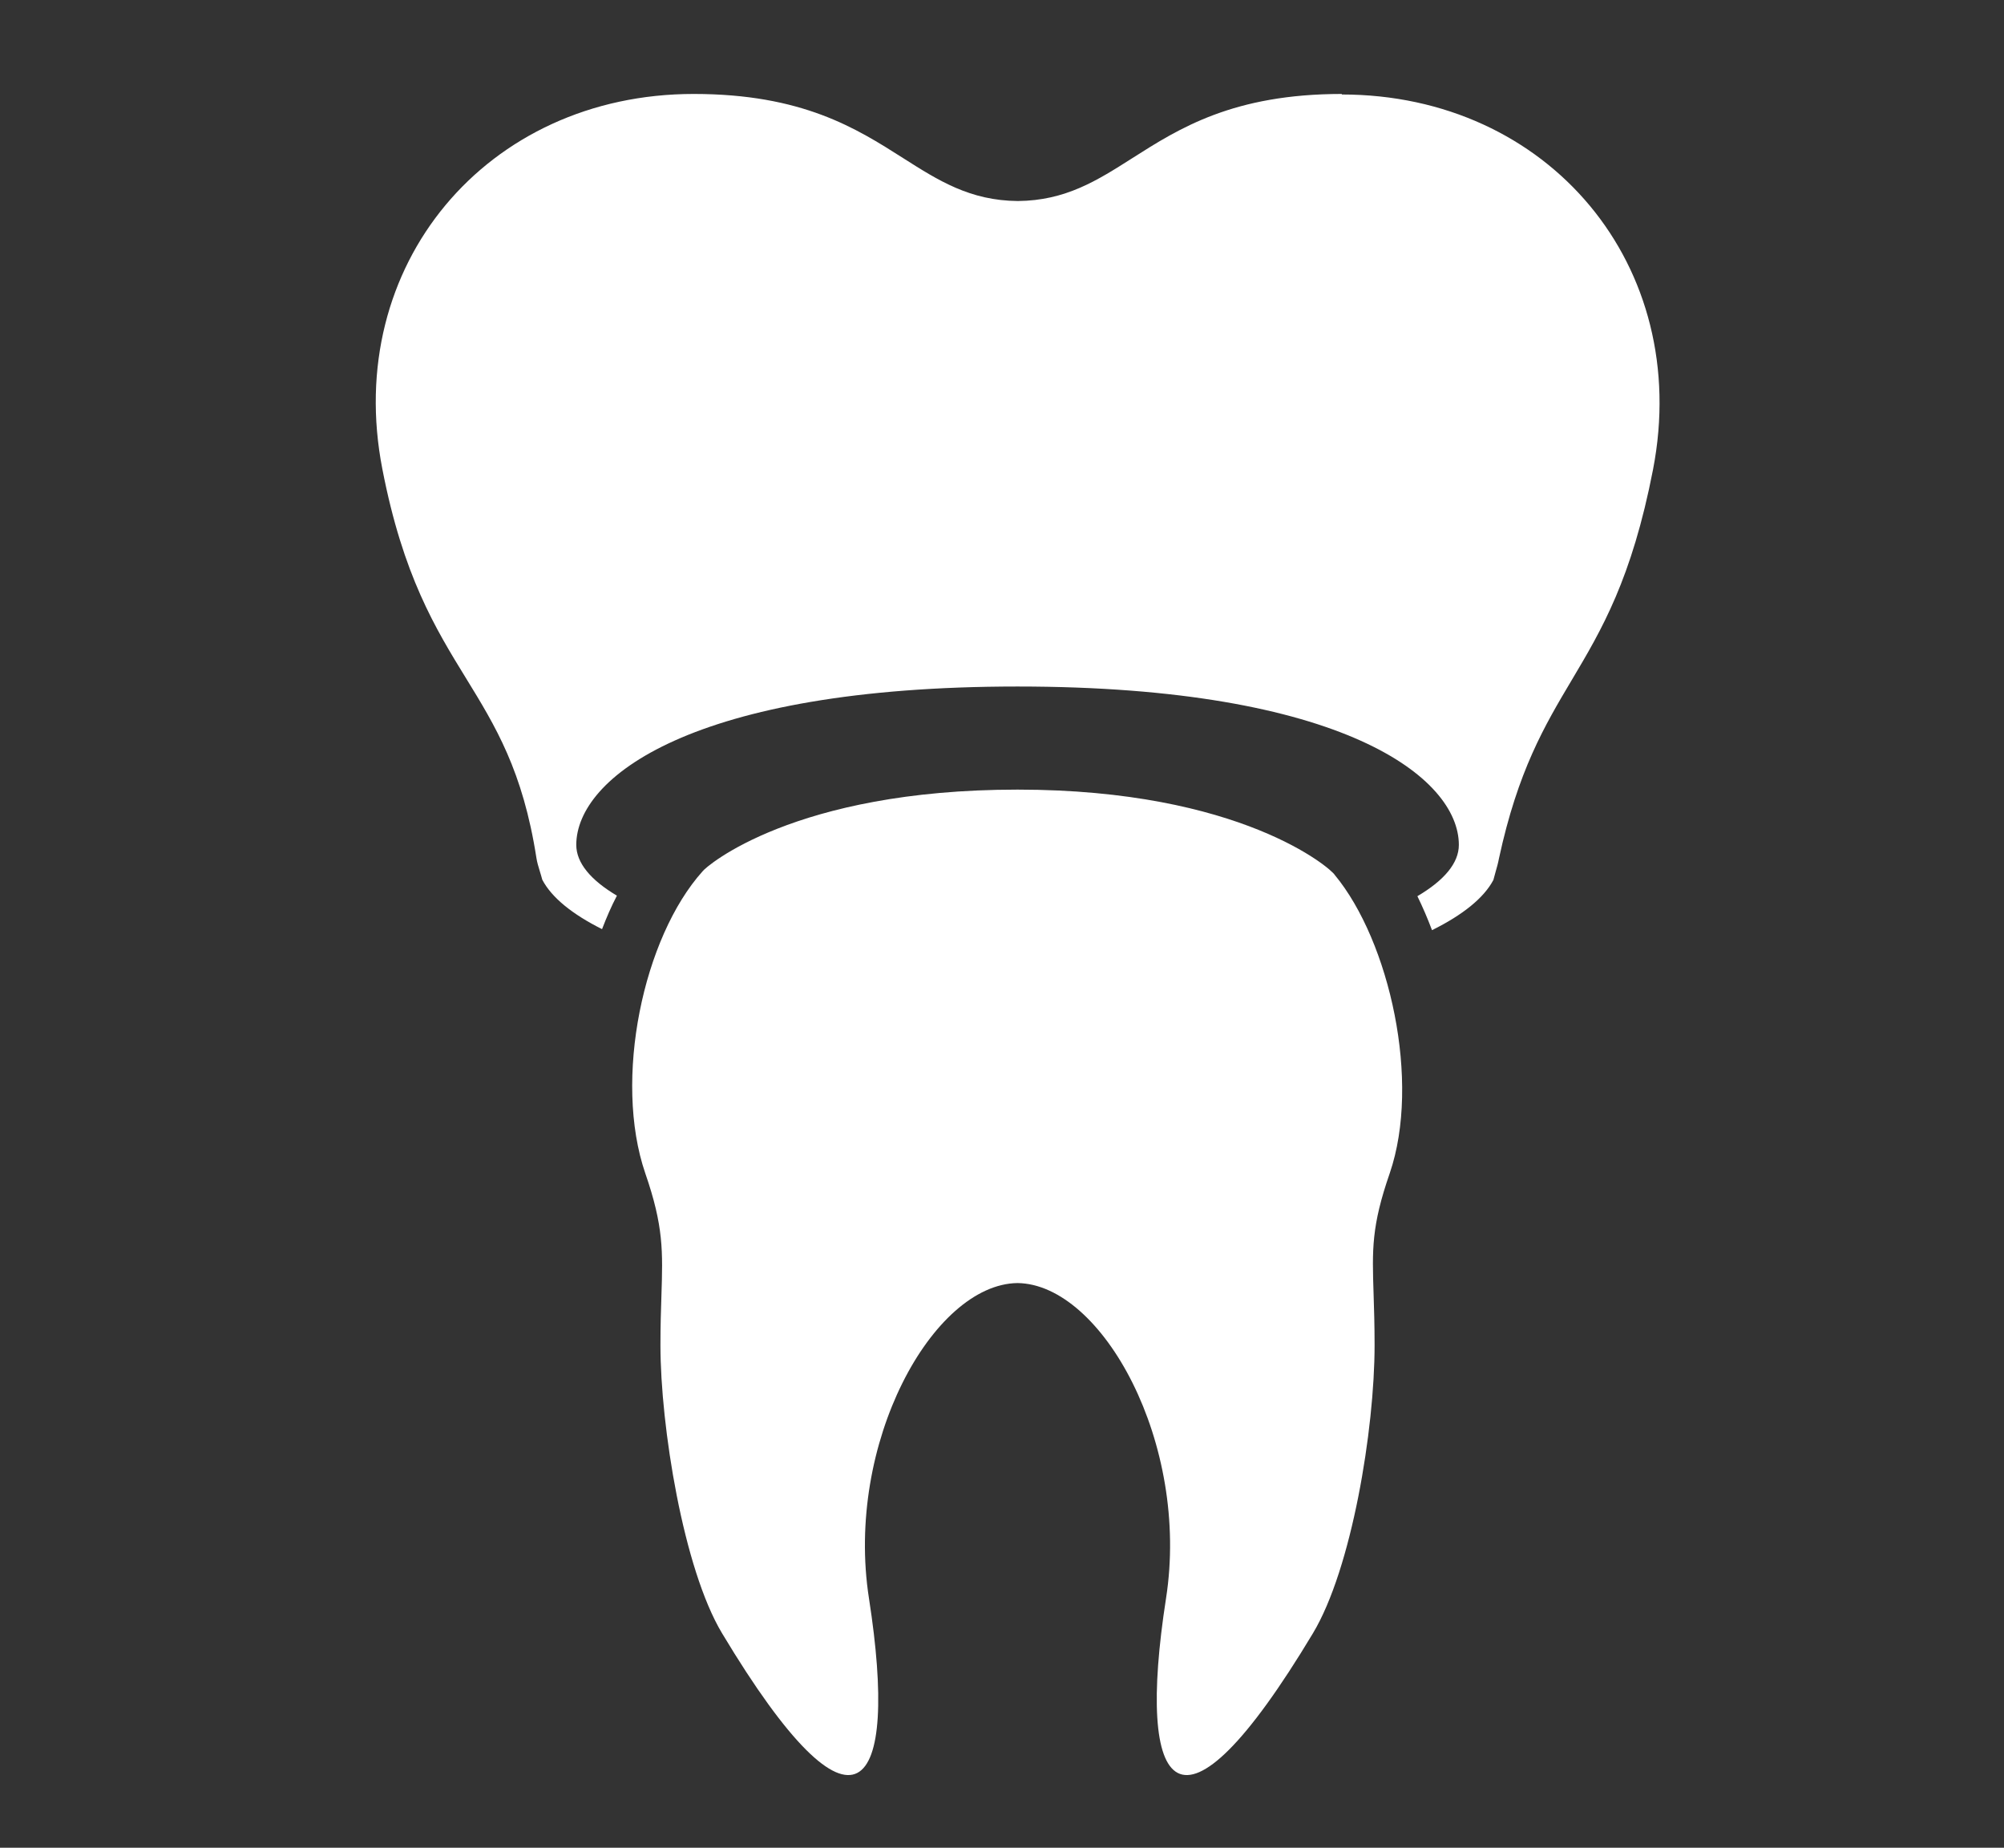        <svg width="64" height="59" viewBox="0 0 64 59" fill="none"
                                xmlns="http://www.w3.org/2000/svg">
                                <rect x="0" y="0" width="64" height="59" fill="#333333" stroke="none"/>
                                <path fill-rule="evenodd" clip-rule="evenodd"
                                    d="M36.165 5.048C37.66 4.097 39.384 3 42.857 3L42.848 3.017C49.466 3.017 54.048 8.498 52.792 14.989C52.113 18.491 51.146 20.117 50.196 21.714C49.33 23.17 48.478 24.603 47.871 27.411C47.845 27.554 47.805 27.694 47.764 27.837C47.74 27.922 47.715 28.009 47.693 28.098C47.388 28.675 46.709 29.218 45.733 29.701C45.589 29.32 45.436 28.963 45.266 28.616C46.115 28.115 46.59 27.563 46.59 26.978C46.59 24.84 42.908 21.921 32.497 21.921C22.086 21.921 18.404 24.84 18.404 26.978C18.404 27.555 18.87 28.106 19.702 28.599C19.524 28.938 19.371 29.294 19.227 29.668C18.276 29.192 17.615 28.658 17.318 28.089C17.295 27.999 17.267 27.91 17.24 27.821C17.196 27.677 17.152 27.535 17.131 27.394C16.698 24.61 15.819 23.18 14.882 21.655C13.908 20.07 12.871 18.384 12.21 14.972C10.946 8.481 15.536 3 22.154 3C25.621 3 27.346 4.096 28.842 5.048C29.975 5.768 30.977 6.405 32.505 6.419C34.033 6.405 35.033 5.768 36.165 5.048ZM32.495 25.213C39.639 25.213 42.516 27.741 42.626 27.936C44.382 30.058 45.384 34.546 44.382 37.465C43.797 39.155 43.821 39.891 43.867 41.318C43.882 41.775 43.899 42.302 43.899 42.954C43.899 45.644 43.169 50.09 41.93 52.152C37.637 59.304 36.271 57.26 37.238 51.04C38.01 46.094 35.202 41.003 32.495 40.969C29.789 41.003 26.98 46.094 27.752 51.04C28.72 57.26 27.354 59.304 23.06 52.152C21.821 50.09 21.092 45.534 21.092 42.954C21.092 42.336 21.108 41.827 21.123 41.38C21.169 39.96 21.195 39.161 20.608 37.465C19.581 34.47 20.54 29.93 22.441 27.818C22.543 27.673 25.351 25.213 32.495 25.213Z"
                                    fill="white" />
                            </svg>